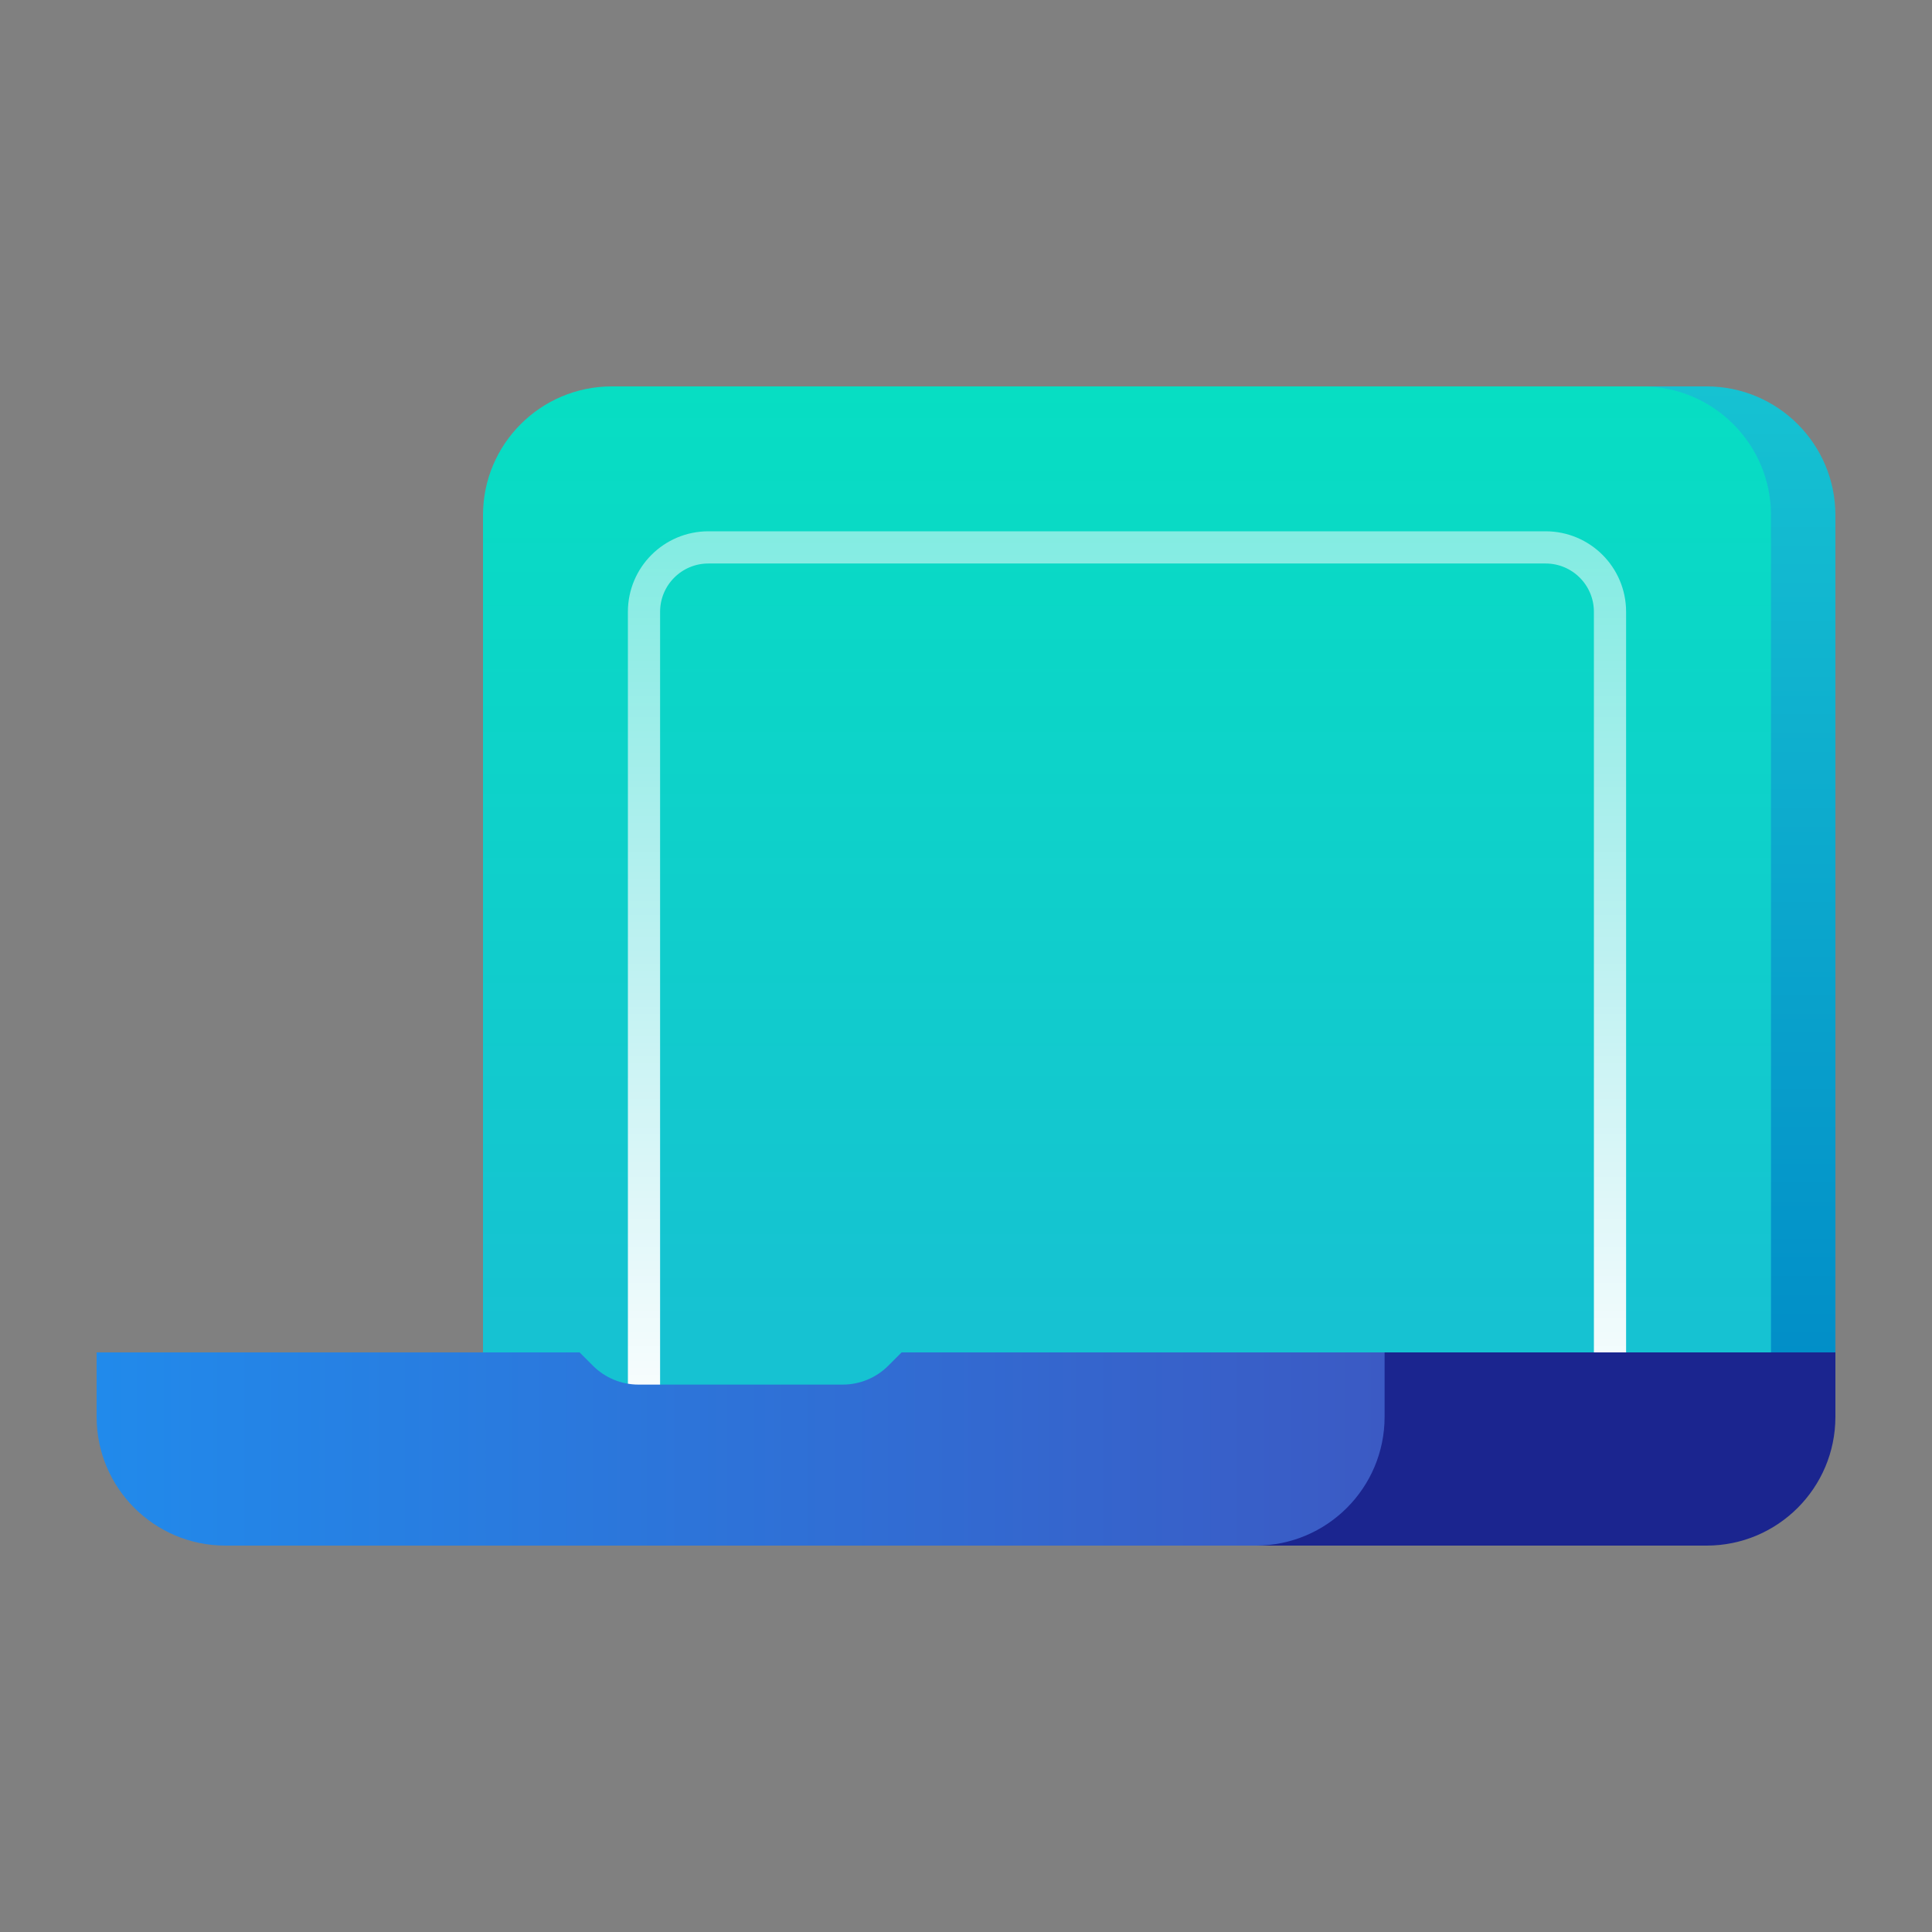 <svg width="60" height="60" viewBox="0 0 60 60" fill="none" xmlns="http://www.w3.org/2000/svg">
<rect x="0" y="0" width="60" height="60" fill="#808080" stroke="none"/>
<g id="ic_Prototyping">
<g id="Group 43">
<g id="Group 45">
<path id="Combined Shape" fill-rule="evenodd" clip-rule="evenodd" d="M21 12C18.791 12 17 13.791 17 16V43H32L32.414 43.414C32.789 43.789 33.298 44 33.828 44H40.172C40.702 44 41.211 43.789 41.586 43.414L42 43H57V16C57 13.791 55.209 12 53 12H21Z" fill="url(#paint0_linear_7_5887)"/>
<path id="Combined Shape_2" fill-rule="evenodd" clip-rule="evenodd" d="M19 12C16.791 12 15 13.791 15 16V43H20L20.414 43.414C20.789 43.789 21.298 44 21.828 44H28.172C28.702 44 29.211 43.789 29.586 43.414L30 43H55V16C55 13.791 53.209 12 51 12H19Z" fill="url(#paint1_linear_7_5887)"/>
<path id="Rectangle" d="M20 19C20 17.895 20.895 17 22 17H48C49.105 17 50 17.895 50 19V45H20V19Z" stroke="url(#paint2_linear_7_5887)" stroke-linecap="round" stroke-linejoin="round"/>
</g>
<path id="Rectangle_2" fill-rule="evenodd" clip-rule="evenodd" d="M31 42H57V44C57 46.209 55.209 48 53 48H34C32.343 48 31 46.657 31 45V42Z" fill="#1B258F"/>
<path id="Rectangle_3" fill-rule="evenodd" clip-rule="evenodd" d="M3 42H18L18.414 42.414C18.789 42.789 19.298 43 19.828 43H26.172C26.702 43 27.211 42.789 27.586 42.414L28 42H43V44C43 46.209 41.209 48 39 48H7C4.791 48 3 46.209 3 44V42Z" fill="url(#paint3_linear_7_5887)"/>
</g>
</g>
<defs>
<linearGradient id="paint0_linear_7_5887" x1="37" y1="12" x2="37" y2="44" gradientUnits="userSpaceOnUse">
<stop stop-color="#16C2D2"/>
<stop offset="1" stop-color="#008BC7"/>
</linearGradient>
<linearGradient id="paint1_linear_7_5887" x1="35" y1="12" x2="35" y2="41.257" gradientUnits="userSpaceOnUse">
<stop stop-color="#07DEC3"/>
<stop offset="1" stop-color="#16C2D2"/>
</linearGradient>
<linearGradient id="paint2_linear_7_5887" x1="35" y1="17" x2="35" y2="45" gradientUnits="userSpaceOnUse">
<stop stop-color="white" stop-opacity="0.5"/>
<stop offset="1" stop-color="white"/>
</linearGradient>
<linearGradient id="paint3_linear_7_5887" x1="43" y1="43" x2="3" y2="43" gradientUnits="userSpaceOnUse">
<stop stop-color="#3B5AC4"/>
<stop offset="1" stop-color="#218AEB"/>
</linearGradient>
</defs>
</svg>
